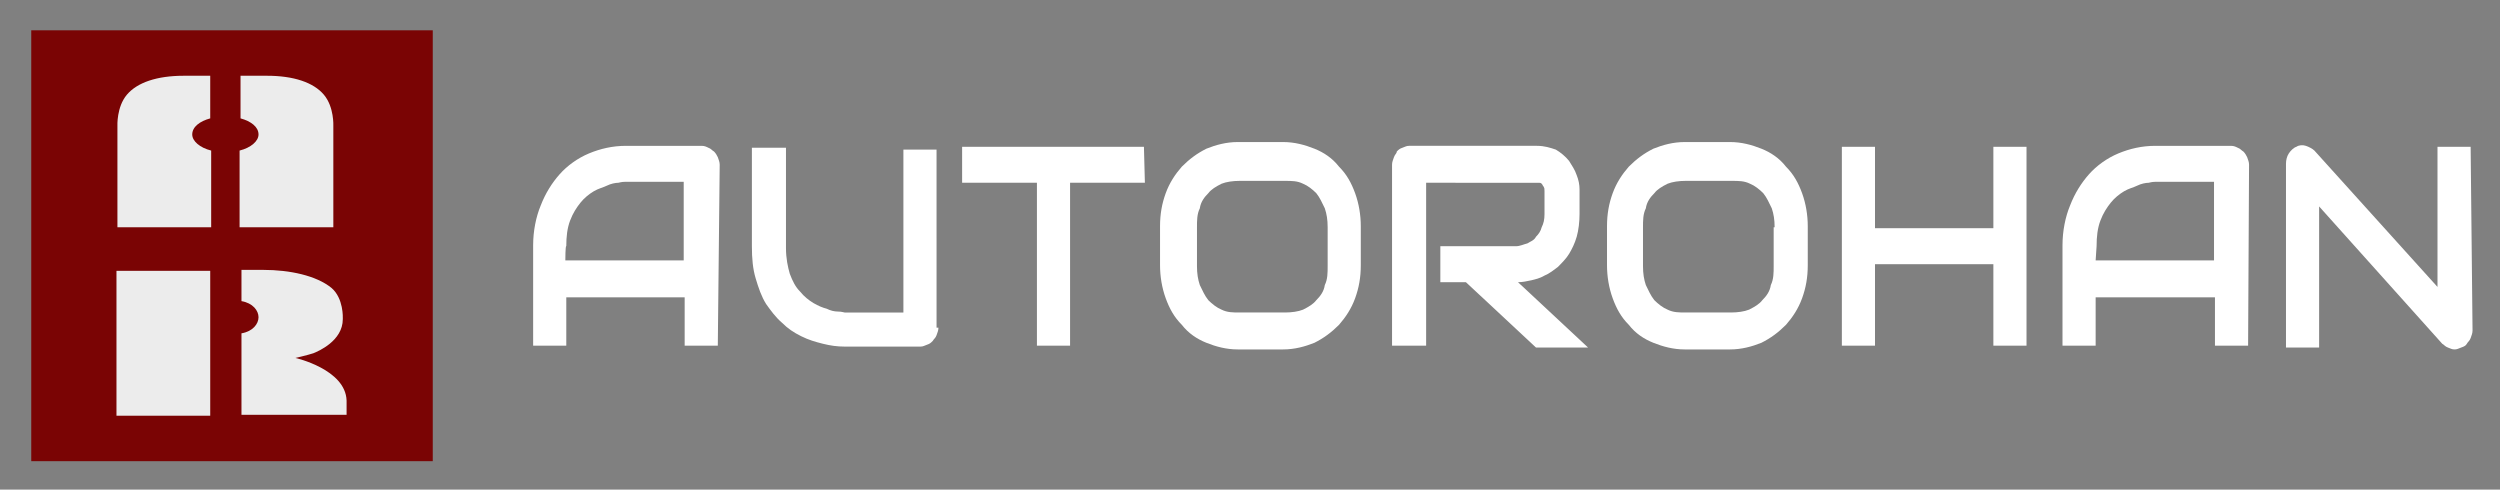 <?xml version="1.0" encoding="utf-8"?>
<!-- Generator: Adobe Illustrator 19.0.0, SVG Export Plug-In . SVG Version: 6.00 Build 0)  -->
<svg version="1.1" id="Vrstva_1" xmlns="http://www.w3.org/2000/svg" xmlns:xlink="http://www.w3.org/1999/xlink" x="0px" y="0px"
	 viewBox="-144 395.2 264 51.7" style="enable-background:new -144 395.2 264 51.7;" xml:space="preserve">
<rect x="-144" y="395.2" width="264" height="51.7" fill="#808080" stroke="none"/>
<style type="text/css">
	.st0{fill:#FFFFFF;}
	.st1{fill:#7A0404;}
	.st2{fill:#ECECEC;}
</style>
<g id="XMLID_6_">
	<path id="XMLID_7_" class="st0" d="M-68.2,431.7h-3.5v-5.1h-12.5v5.1h-3.5v-10.6c0-1.5,0.3-3,0.8-4.2c0.5-1.3,1.2-2.4,2-3.3
		s1.9-1.7,3.1-2.2s2.5-0.8,3.9-0.8h8c0.3,0,0.5,0.1,0.7,0.2c0.3,0.1,0.4,0.3,0.6,0.4c0.2,0.2,0.3,0.4,0.4,0.6
		c0.1,0.3,0.2,0.5,0.2,0.8L-68.2,431.7L-68.2,431.7z M-84.3,422.7h12.5v-8.3H-78c-0.1,0-0.3,0-0.7,0.1c-0.3,0-0.8,0.1-1.2,0.3
		c-0.4,0.2-0.9,0.3-1.4,0.6c-0.5,0.3-1,0.7-1.4,1.2c-0.4,0.5-0.8,1.1-1.1,1.9c-0.3,0.8-0.4,1.7-0.4,2.7
		C-84.3,421.1-84.3,422.7-84.3,422.7z"/>
	<path id="XMLID_10_" class="st0" d="M-44.9,429.8c0,0.3-0.1,0.5-0.2,0.8c-0.1,0.3-0.3,0.4-0.4,0.6c-0.2,0.2-0.3,0.3-0.6,0.4
		c-0.3,0.1-0.4,0.2-0.7,0.2h-8c-0.8,0-1.5-0.1-2.3-0.3c-0.8-0.2-1.5-0.4-2.3-0.8c-0.8-0.4-1.4-0.8-2-1.4c-0.7-0.6-1.2-1.3-1.7-2
		c-0.5-0.8-0.8-1.7-1.1-2.7c-0.3-1-0.4-2.1-0.4-3.4v-10.4h3.6v10.6c0,1.1,0.2,2,0.4,2.7c0.3,0.8,0.6,1.4,1.1,1.9
		c0.4,0.5,0.9,0.9,1.4,1.2c0.5,0.3,1,0.5,1.4,0.6c0.4,0.2,0.8,0.3,1.2,0.3s0.6,0.1,0.7,0.1h6.2v-17.2h3.5V429.8z"/>
	<path id="XMLID_12_" class="st0" d="M-23.1,414.5H-31v17.2h-3.5v-17.2h-7.9v-3.8h19.2L-23.1,414.5L-23.1,414.5z"/>
	<path id="XMLID_14_" class="st0" d="M-0.3,423.2c0,1.3-0.2,2.4-0.6,3.5s-1,2-1.7,2.8c-0.8,0.8-1.6,1.4-2.6,1.9
		c-1,0.4-2.1,0.7-3.3,0.7h-4.8c-1.2,0-2.3-0.3-3.3-0.7s-1.9-1-2.6-1.9c-0.8-0.8-1.3-1.7-1.7-2.8c-0.4-1.1-0.6-2.3-0.6-3.5v-4.1
		c0-1.3,0.2-2.4,0.6-3.5c0.4-1.1,1-2,1.7-2.8c0.8-0.8,1.6-1.4,2.6-1.9c1-0.4,2.1-0.7,3.3-0.7h4.8c1.2,0,2.3,0.3,3.3,0.7
		c1,0.4,1.9,1,2.6,1.9c0.8,0.8,1.3,1.7,1.7,2.8c0.4,1.1,0.6,2.3,0.6,3.5V423.2z M-3.8,419.2c0-0.8-0.1-1.4-0.3-2
		c-0.3-0.6-0.5-1.1-0.9-1.6c-0.4-0.4-0.9-0.8-1.4-1c-0.6-0.3-1.2-0.3-1.9-0.3h-4.8c-0.7,0-1.4,0.1-1.9,0.3c-0.6,0.3-1.1,0.6-1.4,1
		c-0.4,0.4-0.8,0.9-0.9,1.6c-0.3,0.6-0.3,1.3-0.3,2v4.1c0,0.8,0.1,1.4,0.3,2c0.3,0.6,0.5,1.1,0.9,1.6c0.4,0.4,0.9,0.8,1.4,1
		c0.6,0.3,1.2,0.3,1.9,0.3h4.8c0.7,0,1.4-0.1,1.9-0.3c0.6-0.3,1.1-0.6,1.4-1c0.4-0.4,0.8-0.9,0.9-1.6c0.3-0.6,0.3-1.3,0.3-2V419.2z"
		/>
	<path id="XMLID_17_" class="st0" d="M22.8,417.8c0,0.8-0.1,1.7-0.3,2.4c-0.2,0.7-0.5,1.3-0.8,1.8c-0.3,0.5-0.8,1-1.2,1.4
		c-0.4,0.3-0.9,0.7-1.4,0.9c-0.5,0.3-1,0.4-1.4,0.5c-0.5,0.1-0.9,0.2-1.4,0.2l7.4,6.9h-5.5l-7.4-6.9H8.1v-3.8h8
		c0.4,0,0.8-0.2,1.2-0.3c0.3-0.2,0.7-0.3,0.9-0.7c0.3-0.3,0.5-0.6,0.6-1c0.2-0.4,0.3-0.8,0.3-1.4v-2.4c0-0.3,0-0.3-0.1-0.5
		c-0.1-0.1-0.1-0.2-0.2-0.3c-0.1-0.1-0.2-0.1-0.3-0.1c-0.1,0-0.2,0-0.3,0H6.6v17.2H3v-19.1c0-0.3,0.1-0.5,0.2-0.8
		c0.1-0.3,0.3-0.4,0.3-0.6c0.2-0.2,0.3-0.3,0.6-0.4c0.3-0.1,0.4-0.2,0.7-0.2h13.5c0.8,0,1.4,0.2,2,0.4c0.5,0.3,1,0.7,1.4,1.2
		c0.3,0.5,0.6,0.9,0.8,1.5c0.2,0.5,0.3,1,0.3,1.5L22.8,417.8L22.8,417.8z"/>
	<path id="XMLID_19_" class="st0" d="M46.9,423.2c0,1.3-0.2,2.4-0.6,3.5s-1,2-1.7,2.8c-0.8,0.8-1.6,1.4-2.6,1.9
		c-1,0.4-2.1,0.7-3.3,0.7h-4.8c-1.2,0-2.3-0.3-3.3-0.7s-1.9-1-2.6-1.9c-0.8-0.8-1.3-1.7-1.7-2.8s-0.6-2.3-0.6-3.5v-4.1
		c0-1.3,0.2-2.4,0.6-3.5c0.4-1.1,1-2,1.7-2.8c0.8-0.8,1.6-1.4,2.6-1.9c1-0.4,2.1-0.7,3.3-0.7h4.8c1.2,0,2.3,0.3,3.3,0.7
		c1,0.4,1.9,1,2.6,1.9c0.8,0.8,1.3,1.7,1.7,2.8c0.4,1.1,0.6,2.3,0.6,3.5V423.2z M43.4,419.2c0-0.8-0.1-1.4-0.3-2
		c-0.3-0.6-0.5-1.1-0.9-1.6c-0.4-0.4-0.9-0.8-1.4-1c-0.6-0.3-1.2-0.3-1.9-0.3H34c-0.7,0-1.4,0.1-1.9,0.3c-0.6,0.3-1.1,0.6-1.4,1
		c-0.4,0.4-0.8,0.9-0.9,1.6c-0.3,0.6-0.3,1.3-0.3,2v4.1c0,0.8,0.1,1.4,0.3,2c0.3,0.6,0.5,1.1,0.9,1.6c0.4,0.4,0.9,0.8,1.4,1
		c0.6,0.3,1.2,0.3,1.9,0.3h4.8c0.7,0,1.4-0.1,1.9-0.3c0.6-0.3,1.1-0.6,1.4-1c0.4-0.4,0.8-0.9,0.9-1.6c0.3-0.6,0.3-1.3,0.3-2V419.2z"
		/>
	<path id="XMLID_22_" class="st0" d="M54,419.3h12.5v-8.6h3.5v21h-3.5v-8.6H54v8.6h-3.5v-21H54V419.3z"/>
	<path id="XMLID_24_" class="st0" d="M93.4,431.7h-3.5v-5.1H77.3v5.1h-3.5v-10.6c0-1.5,0.3-3,0.8-4.2c0.5-1.3,1.2-2.4,2-3.3
		s1.9-1.7,3.1-2.2c1.2-0.5,2.5-0.8,3.9-0.8h8c0.3,0,0.5,0.1,0.7,0.2c0.3,0.1,0.4,0.3,0.6,0.4c0.2,0.2,0.3,0.4,0.4,0.6
		c0.1,0.3,0.2,0.5,0.2,0.8L93.4,431.7L93.4,431.7z M77.3,422.7h12.5v-8.3h-6.2c-0.1,0-0.3,0-0.7,0.1c-0.3,0-0.8,0.1-1.2,0.3
		c-0.4,0.2-0.9,0.3-1.4,0.6c-0.5,0.3-1,0.7-1.4,1.2c-0.4,0.5-0.8,1.1-1.1,1.9c-0.3,0.8-0.4,1.7-0.4,2.7L77.3,422.7L77.3,422.7z"/>
	<path id="XMLID_27_" class="st0" d="M117.1,430.1c0,0.3-0.1,0.5-0.2,0.8c-0.1,0.3-0.3,0.4-0.4,0.6s-0.3,0.3-0.6,0.4
		c-0.3,0.1-0.4,0.2-0.7,0.2c-0.3,0-0.4-0.1-0.7-0.2s-0.4-0.3-0.6-0.4l-13-14.5v14.9h-3.5v-19.4c0-0.4,0.1-0.8,0.3-1.1
		c0.2-0.3,0.5-0.6,0.8-0.7c0.3-0.2,0.7-0.2,1-0.1c0.3,0.1,0.7,0.3,0.9,0.5l13,14.4v-14.8h3.5L117.1,430.1L117.1,430.1z"/>
</g>
<rect id="XMLID_2_" x="-140.7" y="398.4" class="st1" width="42.4" height="45.5"/>
<g id="XMLID_54_">
	<path id="XMLID_5_" class="st2" d="M-123.7,409.4c0-0.8,0.8-1.4,1.9-1.7v-4.5c0,0,0,0-2.8,0c-2.8,0-4.9,0.7-6,2
		c-1.1,1.3-1,3.3-1,3.3v10.7h9.9v-8.1C-122.9,410.8-123.7,410.1-123.7,409.4z"/>
	<path id="XMLID_4_" class="st2" d="M-116.7,409.4c0-0.8-0.8-1.4-1.9-1.7v-4.5c0,0,0,0,2.8,0c2.8,0,4.9,0.7,6,2c1.1,1.3,1,3.3,1,3.3
		v10.7h-9.9v-8.1C-117.5,410.8-116.7,410.1-116.7,409.4z"/>
	<path id="XMLID_3_" class="st2" d="M-112.8,433c0,0,1.3-0.3,1.9-0.5c0.5-0.2,3.1-1.3,3.1-3.6v-0.1c0,0,0.1-2.1-1.2-3.2
		c-1.6-1.3-4.4-1.9-7.2-1.9c-1.5,0-2.1,0-2.3,0v3.3c1.2,0.2,1.8,1,1.8,1.7c0,0.7-0.6,1.5-1.8,1.7v8.6h11.1v-1.5
		C-107.5,434.2-112.8,433-112.8,433z"/>
	<rect id="XMLID_1_" x="-131.7" y="423.8" class="st2" width="9.9" height="15.3"/>
</g>
</svg>

